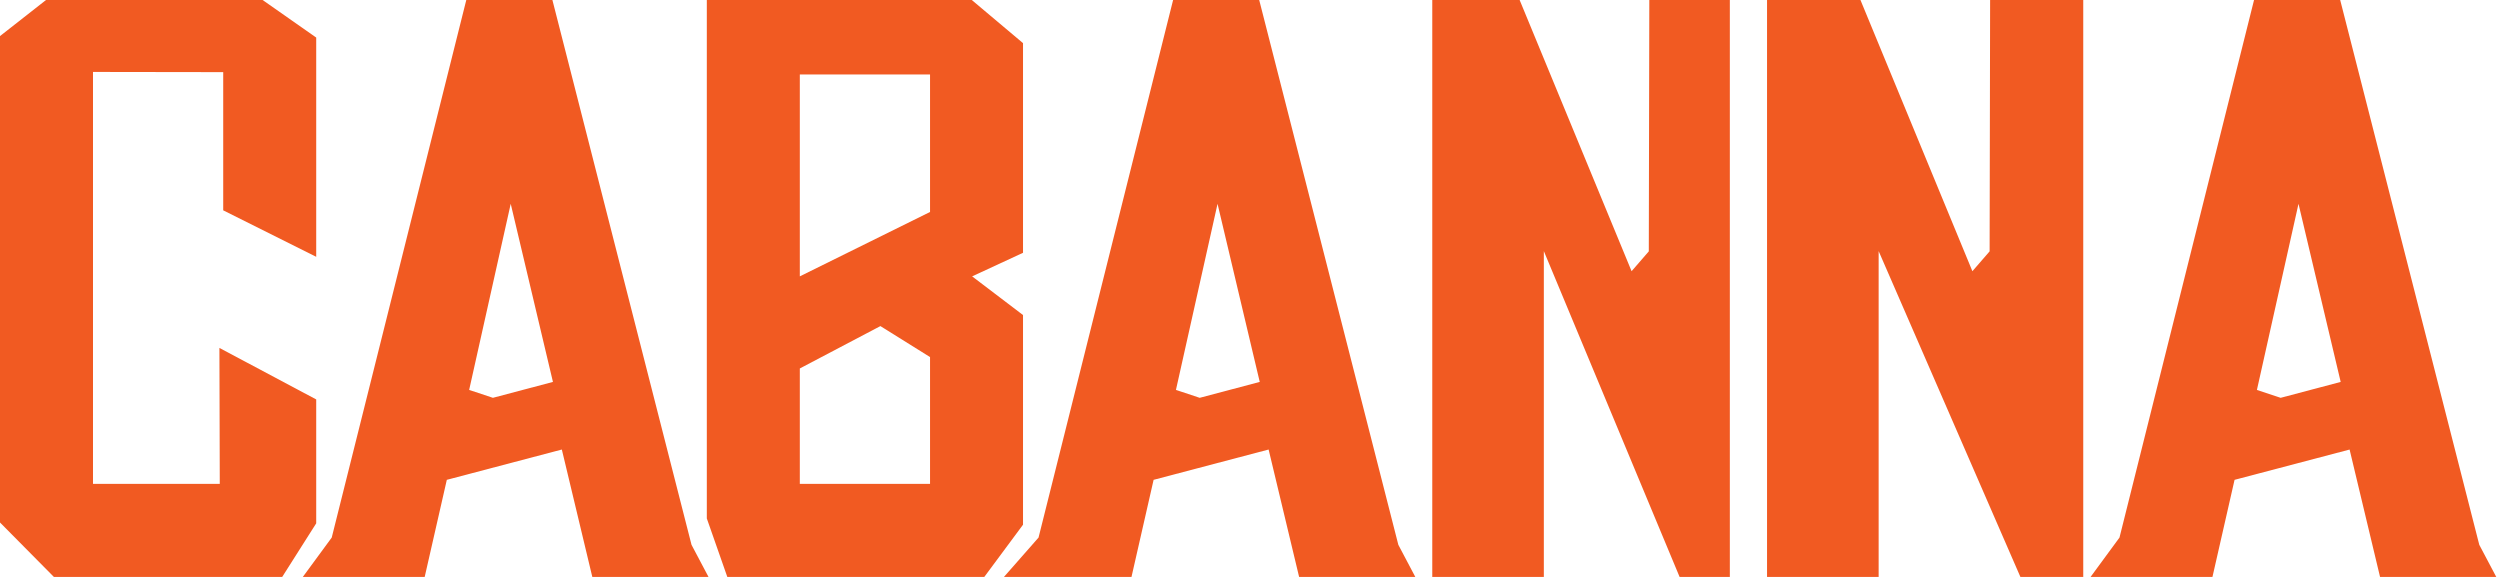 <svg width="260px" height="60px" viewBox="0 0 260 60" version="1.1" xmlns="http://www.w3.org/2000/svg" xmlns:xlink="http://www.w3.org/1999/xlink">
    <title>CABANNA</title>
    <g id="Page-1" stroke="none" stroke-width="1" fill="none" fill-rule="evenodd">
        <g id="HOME" transform="translate(-591, -18)" fill="#F15A22">
            <g id="CABANNEAR">
                <g id="LOGO-CABANNA" transform="translate(591, 18)">
                    <polygon id="Fill-1" points="4.786 -0 0 3.753 0 54.339 5.604 60 29.35 60 32.886 54.426 32.886 41.541 22.819 36.184 22.856 50.319 9.672 50.319 9.672 7.482 23.214 7.502 23.214 21.875 32.886 26.708 32.886 3.906 27.309 -0"></polygon>
                    <path d="M122.003,-0 L108.009,55.906 L104.411,60 L117.675,60 L119.975,49.902 L131.936,46.751 L135.108,60 L147.191,60 L145.427,56.661 L130.957,-0 L122.003,-0 Z M122.298,40.552 L126.624,21.197 L131.013,39.72 L124.769,41.373 L122.298,40.552 Z" id="Fill-2"></path>
                    <path d="M73.509,-0 L73.509,53.919 L75.64,60 L102.367,60 L106.394,54.569 L106.394,32.764 L101.102,28.742 L106.394,26.291 L106.394,4.486 L101.065,-0 L73.509,-0 Z M83.181,7.744 L96.724,7.744 L96.724,22.045 L83.181,28.742 L83.181,7.744 Z M83.181,38.32 L91.561,33.913 L96.724,37.134 L96.724,50.319 L83.181,50.319 L83.181,38.32 Z" id="Fill-3"></path>
                    <path d="M48.494,-0 L34.5,55.906 L31.494,60 L44.168,60 L46.469,49.902 L58.431,46.751 L61.6,60 L73.684,60 L71.918,56.661 L57.45,-0 L48.494,-0 Z M48.792,40.552 L53.115,21.197 L57.506,39.72 L51.262,41.373 L48.792,40.552 Z" id="Fill-4"></path>
                    <polygon id="Fill-5" points="206.972 -0 206.92 26.14 205.129 28.206 193.487 -0 183.772 -0 183.772 55.749 183.772 60 195.379 60 195.379 26.115 210.121 60 216.658 60 216.658 -0"></polygon>
                    <path d="M234.421,-0 L220.427,55.906 L217.421,60 L230.095,60 L232.394,49.902 L244.358,46.753 L247.525,60 L259.611,60 L257.845,56.661 L243.379,-0 L234.421,-0 Z M234.719,40.552 L239.044,21.197 L243.431,39.72 L237.187,41.373 L234.719,40.552 Z" id="Fill-6"></path>
                    <polygon id="Fill-7" points="171.529 -0 171.475 26.14 169.685 28.206 158.042 -0 148.956 -0 148.956 55.749 148.956 60 160.559 60 160.559 26.115 174.678 60 179.903 60 179.903 -0"></polygon>
                </g>
            </g>
        </g>
    </g>
</svg>